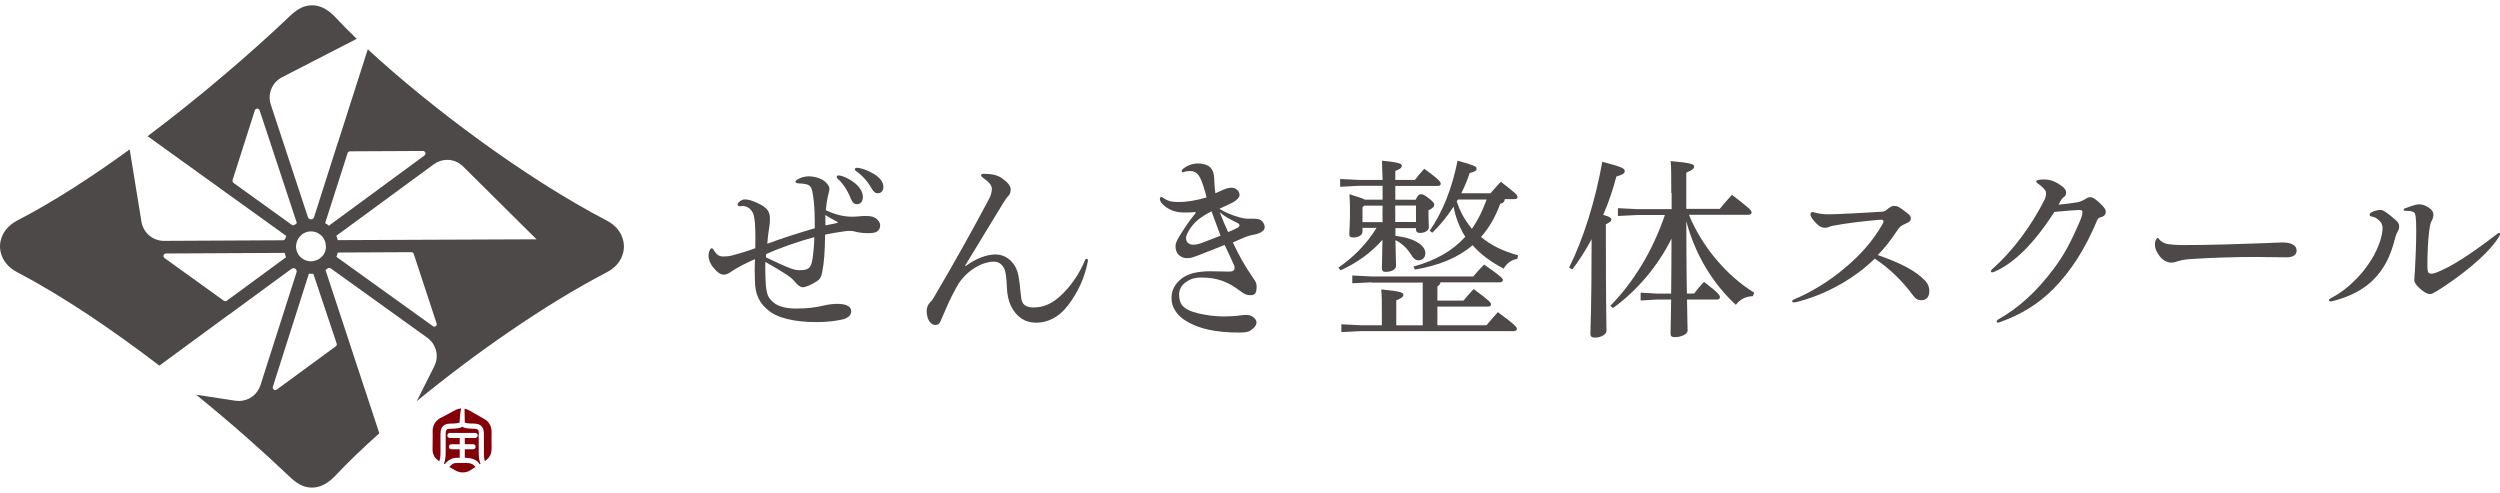 <?xml version="1.0" encoding="utf-8"?>
<!-- Generator: Adobe Illustrator 24.0.0, SVG Export Plug-In . SVG Version: 6.00 Build 0)  -->
<svg version="1.1" id="レイヤー_1" xmlns="http://www.w3.org/2000/svg" xmlns:xlink="http://www.w3.org/1999/xlink" x="0px"
	 y="0px" viewBox="0 0 208 41" style="enable-background:new 0 0 208 41;" xml:space="preserve">
<style type="text/css">
	.st0{fill:#4C4948;}
	.st1{fill:#830009;}
</style>
<g>
	<g>
		<g>
			<g>
				<path class="st0" d="M61.95,16.59c0.3,0,0.61,0.08,1.17,0.35c0.72,0.35,0.94,0.67,0.94,1.26c0,0.27-0.02,0.53-0.08,0.85
					c-0.06,0.35-0.1,0.69-0.14,1.23c1.13-0.42,2.38-0.83,3.95-1.29c0-0.48,0-0.88-0.02-1.36c-0.02-0.56-0.08-1.17-0.18-1.68
					c-0.13-0.54-0.26-0.65-1.12-0.69c-0.19-0.02-0.29-0.05-0.29-0.13c0-0.06,0.05-0.13,0.16-0.19c0.3-0.19,0.64-0.27,0.97-0.27
					c0.38,0,0.77,0.11,1.09,0.27c0.37,0.22,0.61,0.54,0.61,0.77c0,0.14-0.08,0.4-0.14,0.65c-0.08,0.4-0.13,0.72-0.16,1.13
					c0.88,0.41,1.53,0.54,2.24,0.54c0.16,0,0.34-0.02,0.51-0.03c0.18-0.02,0.37-0.03,0.57-0.03c0.45,0,0.65,0.06,0.86,0.21
					c0.19,0.13,0.34,0.37,0.34,0.54c0,0.21-0.05,0.34-0.16,0.46c-0.13,0.14-0.34,0.22-0.8,0.22c-0.53,0-0.83-0.05-1.25-0.16
					c-0.13-0.03-0.21-0.03-0.32-0.03c-0.08,0-0.16,0-0.34,0.02c-0.59,0.08-1.2,0.18-1.71,0.29c-0.02,1.41-0.08,2.3-0.24,3.1
					c-0.06,0.4-0.19,0.61-0.43,0.77c-0.5,0.32-0.97,0.51-1.17,0.51c-0.19,0-0.41-0.13-0.64-0.42c-0.18-0.22-0.4-0.41-0.62-0.56
					c-0.57-0.38-1.18-0.73-1.87-1.13c-0.02,0.35,0,0.72,0,1.07c0.03,1.36,0.14,1.82,0.53,2.17c0.34,0.37,0.97,0.64,2,0.64
					c0.99,0,1.6-0.08,2.38-0.26c0.34-0.08,0.69-0.13,1.1-0.13c0.77,0,1.13,0.26,1.13,0.59s-0.18,0.54-0.65,0.69
					c-0.51,0.13-1.34,0.24-2.19,0.24c-2,0-3.34-0.38-4.04-0.97c-0.75-0.59-1.12-1.33-1.13-2.49c0-0.32-0.02-0.59-0.02-0.89
					s0.02-0.61,0.02-0.89c-0.78,0.34-1.57,0.75-2.06,1.1c-0.21,0.14-0.37,0.19-0.54,0.19c-0.24,0-0.5-0.16-0.81-0.53
					c-0.29-0.32-0.45-0.72-0.45-1.07c0-0.29,0.14-0.59,0.25-0.59c0.08,0,0.11,0.02,0.21,0.18c0.22,0.37,0.43,0.5,0.78,0.5
					c0.3,0,0.5-0.03,0.69-0.08c0.8-0.21,1.49-0.43,1.96-0.61c0-0.53,0.02-0.96,0-1.44c-0.02-0.99-0.11-1.41-0.3-1.66
					c-0.18-0.26-0.46-0.41-0.75-0.41c-0.1,0-0.18,0.02-0.24,0.02c-0.11,0-0.18-0.06-0.18-0.16C61.38,16.85,61.7,16.59,61.95,16.59z
					 M63.73,21.41c0.64,0.3,1.21,0.58,1.82,0.83c0.45,0.18,0.7,0.24,0.94,0.24c0.8,0,0.99-0.16,1.12-0.99
					c0.06-0.43,0.13-1.02,0.14-1.76c-1.37,0.37-2.96,0.93-4.01,1.41L63.73,21.41z M68.68,18.75c0.3-0.06,0.57-0.11,0.94-0.19
					c0.06-0.02,0.08-0.03,0.08-0.06s-0.03-0.05-0.1-0.08c-0.42-0.21-0.67-0.37-0.93-0.53C68.66,18.2,68.68,18.49,68.68,18.75z
					 M70.03,14.64c0.34,0.1,0.78,0.34,1.09,0.59c0.46,0.38,0.67,0.77,0.67,1.17c0,0.37-0.21,0.59-0.5,0.59
					c-0.19,0-0.37-0.13-0.48-0.41c-0.27-0.7-0.67-1.33-1.12-1.71c-0.06-0.06-0.08-0.1-0.08-0.16c0-0.06,0.05-0.11,0.13-0.11
					C69.81,14.59,69.91,14.61,70.03,14.64z M73.04,16.08c-0.21,0-0.35-0.1-0.56-0.46c-0.29-0.53-0.77-1.05-1.26-1.39
					c-0.06-0.05-0.1-0.08-0.1-0.14s0.05-0.13,0.16-0.13c0.32,0,0.88,0.18,1.41,0.5c0.56,0.34,0.81,0.72,0.81,1.09
					C73.5,15.87,73.31,16.08,73.04,16.08z"/>
				<path class="st0" d="M80.35,22.13c0.78-0.59,1.74-0.96,2.46-0.96c0.64,0,1.15,0.32,1.44,0.7c0.34,0.4,0.48,0.85,0.58,1.69
					c0.03,0.34,0.08,0.8,0.14,1.25c0.06,0.5,0.35,0.77,1.02,0.77c0.81,0,1.53-0.29,2.3-1.02c0.83-0.77,1.55-1.85,1.98-2.91
					c0.03-0.06,0.06-0.11,0.14-0.11c0.08,0,0.11,0.06,0.11,0.14c-0.25,1.37-0.8,2.6-1.68,3.75c-0.78,1.02-1.74,1.42-2.64,1.42
					c-0.94,0-1.68-0.51-2.11-1.44c-0.19-0.4-0.3-0.94-0.32-1.56c-0.03-0.81-0.11-1.28-0.22-1.52c-0.21-0.37-0.48-0.56-0.85-0.56
					c-0.97,0-2.2,0.69-2.96,1.85c-0.38,0.64-0.77,1.44-1.04,2.08c-0.14,0.3-0.27,0.62-0.43,0.99c-0.1,0.24-0.22,0.35-0.45,0.35
					c-0.37,0-0.72-0.43-0.72-1.18c0-0.29,0.1-0.5,0.27-0.69c0.13-0.13,0.22-0.24,0.3-0.38c1.69-2.87,3.23-5.62,4.55-8.11
					c0.21-0.38,0.3-0.65,0.3-0.94c0-0.3-0.13-0.51-0.78-0.99c-0.08-0.06-0.11-0.1-0.11-0.18c0-0.06,0.06-0.11,0.21-0.11
					c0.69,0,1.15,0.11,1.53,0.37c0.51,0.37,0.72,0.65,0.72,0.94c0,0.22-0.08,0.42-0.18,0.51c-0.19,0.21-0.29,0.37-0.43,0.59
					c-1.07,1.77-2.14,3.51-3.19,5.24L80.35,22.13z"/>
				<path class="st0" d="M100.12,15.49c-0.3-0.97-0.58-1.26-1.12-1.26c-0.16,0-0.38,0.03-0.5,0.08c-0.03,0.02-0.06,0.03-0.1,0.03
					c-0.05,0-0.08-0.05-0.08-0.1c0-0.06,0.03-0.13,0.11-0.19c0.32-0.27,0.78-0.45,1.23-0.45c0.35,0,0.64,0.08,0.83,0.18
					c0.29,0.16,0.5,0.45,0.53,1.05c0.02,0.4,0.03,0.73,0.1,1.25c0.94-0.43,1.05-0.46,1.36-0.46c0.34,0,0.65,0.27,0.65,0.61
					c0,0.19-0.25,0.46-0.61,0.64c-0.35,0.18-0.65,0.3-1.07,0.5c0.53,0.32,1.05,0.54,1.69,0.72c0.24,0.06,0.46,0.1,0.65,0.11
					c0.14,0,0.41-0.02,0.64,0c0.3,0.02,0.45,0.06,0.61,0.24c0.13,0.16,0.18,0.32,0.18,0.45c0,0.14-0.05,0.26-0.21,0.37
					c-0.16,0.13-0.4,0.21-0.7,0.27c-0.22,0.03-0.46,0.11-0.67,0.18c-0.34,0.14-0.69,0.29-1.07,0.46c0.27,0.56,0.54,1.09,0.74,1.45
					c0.29,0.51,0.61,1.01,0.94,1.49c0.26,0.37,0.3,0.5,0.3,0.72c0,0.61-0.16,0.73-0.51,0.73c-0.32,0-0.51-0.08-0.86-0.35
					c-1.04-0.8-1.96-1.12-3.26-1.12c-0.46,0-0.85,0.1-1.2,0.35c-0.37,0.22-0.62,0.62-0.62,1.05c0,0.38,0.08,0.7,0.27,0.93
					c0.24,0.27,0.62,0.48,1.31,0.65c0.64,0.14,1.31,0.26,2.16,0.26c0.42,0,0.93-0.03,1.28-0.08c0.21-0.03,0.35-0.05,0.61-0.05
					c0.46,0,0.81,0.37,0.81,0.61c0,0.21-0.11,0.4-0.37,0.59c-0.21,0.19-0.46,0.27-1.04,0.27c-2.08,0-3.35-0.35-4.25-0.85
					c-0.54-0.29-0.89-0.62-1.12-1.01c-0.21-0.3-0.29-0.64-0.29-1.05c0-0.62,0.3-1.17,0.86-1.6c0.51-0.38,1.26-0.59,2.36-0.59
					c0.75,0,1.31,0.03,1.49,0.03c0.37,0,0.54-0.06,0.54-0.35c0-0.05-0.02-0.11-0.05-0.19c-0.27-0.58-0.5-1.1-0.78-1.68
					c-0.61,0.24-1.28,0.5-1.95,0.77c-0.14,0.06-0.32,0.13-0.51,0.19c-0.25,0.11-0.48,0.14-0.69,0.14c-0.26,0-0.5-0.1-0.7-0.3
					c-0.14-0.14-0.24-0.4-0.24-0.69c0-0.18,0.08-0.41,0.21-0.64c0.38-0.65,0.89-1.42,1.39-2.03c0.06-0.08,0.08-0.1,0.08-0.13
					s-0.02-0.05-0.05-0.05s-0.03,0-0.16,0.02c-0.27,0.02-0.54,0.02-0.72,0.02c-0.73,0-1.23-0.19-1.68-0.56
					c-0.26-0.21-0.37-0.4-0.37-0.57c0-0.11,0.06-0.16,0.13-0.16c0.03,0,0.06,0.02,0.11,0.05c0.4,0.27,0.67,0.37,1.29,0.37
					c0.65,0,1.41-0.11,2.35-0.38C100.33,16.14,100.21,15.78,100.12,15.49z M100.8,17.58c-1.05,0.54-1.52,0.97-1.93,1.68
					c-0.14,0.26-0.19,0.4-0.19,0.56c0,0.32,0.22,0.54,0.61,0.54c0.18,0,0.43-0.05,0.65-0.13c0.51-0.19,1.04-0.4,1.61-0.62
					C101.3,18.92,101.08,18.38,100.8,17.58z M102.96,18.95c0.13-0.08,0.16-0.14,0.16-0.21c0-0.06-0.02-0.11-0.11-0.16
					c-0.73-0.35-1.2-0.62-1.53-0.93c0.24,0.62,0.45,1.12,0.7,1.66C102.45,19.21,102.7,19.08,102.96,18.95z"/>
				<path class="st0" d="M116.1,18.97c0,0.22,0,0.43,0,0.65c0.78,0.1,1.49,0.29,1.95,0.62c0.35,0.24,0.54,0.53,0.54,0.81
					c0,0.38-0.24,0.61-0.56,0.61c-0.25,0-0.45-0.16-0.65-0.51c-0.35-0.54-0.78-0.93-1.28-1.17c0.03,1.41,0.05,1.87,0.05,2.14
					c0,0.3-0.37,0.5-0.88,0.5c-0.21,0-0.3-0.11-0.3-0.29c0-0.29,0.03-0.78,0.05-2.38c-0.97,1.12-2.2,1.96-3.48,2.54l-0.19-0.22
					c1.21-0.83,2.33-1.93,3.18-3.31h-1.17v0.3c0,0.3-0.34,0.5-0.75,0.5c-0.26,0-0.35-0.08-0.35-0.27c0-0.24,0.06-0.81,0.06-1.96
					c0-0.58-0.02-0.91-0.05-1.37c0.73,0.22,1.1,0.35,1.29,0.45h1.47v-0.64c0-0.19,0-0.35,0-0.51h-1.96l-1.57,0.08v-0.65l1.57,0.08
					h1.96c-0.02-0.8-0.03-1.15-0.05-1.6c1.5,0.14,1.65,0.27,1.65,0.42c0,0.14-0.1,0.27-0.54,0.43v0.75h1.63
					c0.25-0.34,0.5-0.62,0.78-0.93c1.21,0.88,1.37,1.09,1.37,1.25c0,0.08-0.06,0.18-0.22,0.18h-3.56v0.53v0.62h1.69
					c0.18-0.38,0.29-0.46,0.43-0.46c0.16,0,0.27,0.03,0.67,0.34c0.38,0.3,0.45,0.4,0.45,0.54c0,0.16-0.14,0.29-0.48,0.46v0.4
					c0,0.42,0.03,0.81,0.03,1.02c0,0.24-0.3,0.46-0.73,0.46c-0.24,0-0.34-0.11-0.34-0.29v-0.11H116.1z M114.07,23.49l-1.56,0.08
					v-0.65l1.56,0.08h8.51c0.24-0.3,0.5-0.59,0.9-0.99c1.45,1.01,1.56,1.17,1.56,1.29c0,0.11-0.1,0.19-0.26,0.19h-4.93
					c-0.03,0.18-0.13,0.26-0.26,0.34v1.18h2.17c0.27-0.32,0.51-0.61,0.85-0.96c1.36,1.01,1.44,1.12,1.44,1.28
					c0,0.1-0.08,0.18-0.24,0.18h-4.22v1.55h4.09c0.29-0.35,0.56-0.67,0.94-1.09c1.5,1.1,1.58,1.26,1.58,1.39
					c0,0.11-0.1,0.19-0.25,0.19h-12.75l-1.6,0.08v-0.65l1.6,0.08h1.77v-1.1c0-0.85,0-1.31-0.05-1.88c1.68,0.16,1.84,0.27,1.84,0.45
					c0,0.14-0.11,0.27-0.59,0.46v2.08h2.2v-3.56H114.07z M115.03,18.48c-0.02-0.46,0-0.91,0-1.37h-1.53l-0.14,0.14v1.23H115.03z
					 M117.81,17.1h-1.73c0,0.46,0.02,0.91,0,1.37h1.73V17.1z M117.6,22.18c1.84-0.51,3.26-1.31,4.31-2.48
					c-0.48-0.77-0.81-1.61-0.97-2.51c-0.51,0.78-1.1,1.53-1.77,2.17l-0.22-0.16c1.09-1.58,1.87-3.56,2.32-5.83
					c1.36,0.37,1.58,0.48,1.58,0.65c0,0.18-0.13,0.27-0.57,0.37c-0.18,0.56-0.42,1.12-0.7,1.69h2.43c0.29-0.35,0.56-0.64,0.86-0.96
					c1.26,0.97,1.39,1.12,1.39,1.26c0,0.13-0.1,0.19-0.25,0.19h-0.81c-0.02,0.21-0.13,0.34-0.38,0.38c-0.41,1.12-0.94,2.03-1.6,2.76
					c0.81,0.69,1.85,1.2,3.08,1.53l-0.06,0.3c-0.48,0.05-0.93,0.42-1.13,0.81c-1.05-0.54-1.92-1.18-2.59-1.95
					c-1.25,1.07-2.83,1.69-4.79,2.03L117.6,22.18z M121.31,16.59c-0.05,0.06-0.08,0.13-0.11,0.18c0.13,0.34,0.24,0.65,0.4,0.96
					c0.24,0.48,0.53,0.89,0.86,1.31c0.54-0.77,0.91-1.58,1.23-2.44H121.31z"/>
				<path class="st0" d="M132.42,19.9c-0.48,0.9-1.02,1.76-1.61,2.52l-0.26-0.16c1.2-2.4,2.19-5.59,2.76-8.8
					c1.61,0.42,1.87,0.54,1.87,0.78c0,0.19-0.21,0.3-0.7,0.45c-0.25,0.99-0.62,2.09-1.09,3.19c0.53,0.14,0.67,0.24,0.67,0.37
					c0,0.14-0.1,0.24-0.45,0.41v1.71c0,5.06,0.05,6.48,0.05,7.16c0,0.29-0.45,0.56-0.97,0.56c-0.26,0-0.37-0.11-0.37-0.3
					c0-0.61,0.1-2.04,0.1-7.43V19.9z M139.05,16.05c0-1.45,0-2.04-0.05-2.65c1.77,0.16,1.95,0.27,1.95,0.46
					c0,0.14-0.11,0.29-0.65,0.5v1.71v1.31h2.78c0.29-0.35,0.62-0.75,1.02-1.17c1.52,1.17,1.63,1.29,1.63,1.47
					c0,0.11-0.1,0.19-0.24,0.19h-4.97c1.04,2.56,3.1,5.06,5.43,6.48l-0.11,0.29c-0.54,0.02-1.02,0.21-1.42,0.72
					c-1.95-1.8-3.4-4.22-4.12-6.96c0.02,2.01,0,4.01,0.05,6.02h0.61c0.25-0.35,0.51-0.65,0.81-0.97c1.2,0.91,1.33,1.13,1.33,1.28
					c0,0.11-0.1,0.19-0.25,0.19h-2.49c0.02,1.76,0.05,2.35,0.05,2.59c0,0.29-0.53,0.54-1.07,0.54c-0.24,0-0.35-0.08-0.35-0.27
					c0-0.37,0.02-1.05,0.05-2.86h-1.12l-1.42,0.08v-0.65l1.42,0.08h1.12c0.02-1.53,0.02-3.05,0.03-4.58
					c-1.09,2.22-2.86,4.34-4.87,5.78l-0.22-0.19c1.92-1.95,3.5-4.52,4.54-7.55h-2.3l-1.61,0.08v-0.65l1.61,0.08h2.86V16.05z"/>
				<path class="st0" d="M160.17,23.35c0.24,0.26,0.35,0.53,0.35,0.88c0,0.48-0.27,0.75-0.64,0.75c-0.29,0-0.5-0.1-0.72-0.41
					c-0.93-1.26-2.01-2.28-3.18-3.05c-1.6,1.57-3.85,2.88-6.21,3.53c-0.16,0.05-0.4,0.11-0.53,0.11c-0.08,0-0.13-0.03-0.13-0.1
					c0-0.06,0.03-0.1,0.14-0.14c1.45-0.62,2.94-1.52,4.2-2.59c1.33-1.09,2.4-2.33,3.13-3.61c0.08-0.13,0.13-0.26,0.13-0.3
					c0-0.08-0.08-0.14-0.19-0.14c-0.13,0-0.27,0.02-0.62,0.05c-1.05,0.1-2.28,0.24-3.39,0.45c-0.14,0.03-0.25,0.06-0.37,0.11
					c-0.13,0.05-0.21,0.06-0.29,0.06c-0.16,0-0.32-0.03-0.5-0.16c-0.22-0.16-0.43-0.4-0.61-0.65c-0.08-0.13-0.11-0.22-0.11-0.32
					s0.08-0.18,0.16-0.18c0.06,0,0.11,0.02,0.27,0.06c0.34,0.1,0.72,0.13,1.1,0.13c0.48,0,2.65-0.1,4.47-0.22
					c0.14-0.02,0.21-0.05,0.32-0.14c0.29-0.25,0.45-0.34,0.64-0.34c0.26,0,0.41,0.06,1.07,0.58c0.24,0.18,0.32,0.29,0.32,0.46
					c0,0.18-0.06,0.29-0.48,0.46c-0.34,0.14-0.5,0.3-0.64,0.53c-0.48,0.73-0.99,1.41-1.63,2.06
					C158.26,21.93,159.39,22.55,160.17,23.35z"/>
				<path class="st0" d="M172.97,17.47c-0.21,0-0.94,0.06-2.04,0.16c-1.71,2.64-3.34,4.26-5,4.98c-0.06,0.03-0.14,0.05-0.18,0.05
					c-0.06,0-0.11-0.03-0.11-0.08c0-0.06,0.03-0.11,0.1-0.18c1.72-1.5,3.31-3.67,4.38-5.81c0.08-0.19,0.11-0.35,0.11-0.5
					c0-0.14-0.05-0.24-0.14-0.35c-0.16-0.18-0.37-0.35-0.51-0.45c-0.1-0.06-0.16-0.11-0.16-0.18c0-0.05,0.03-0.1,0.14-0.13
					c0.11-0.03,0.29-0.05,0.5-0.05c0.42,0,0.81,0.11,1.17,0.34c0.51,0.32,0.67,0.51,0.67,0.75c0,0.18-0.06,0.29-0.18,0.37
					c-0.14,0.1-0.22,0.19-0.45,0.64c0.53-0.05,1.01-0.11,1.52-0.19c0.27-0.05,0.4-0.1,0.75-0.3c0.14-0.1,0.25-0.13,0.35-0.13
					c0.13,0,0.22,0.03,0.35,0.11c0.24,0.16,0.45,0.34,0.7,0.62c0.21,0.22,0.26,0.35,0.26,0.5c0,0.19-0.14,0.37-0.4,0.43
					c-0.18,0.05-0.24,0.1-0.3,0.22c-1.04,2.48-2.2,4.26-3.66,5.75c-1.25,1.25-2.67,2.12-4.36,2.73c-0.16,0.06-0.21,0.08-0.25,0.08
					c-0.06,0-0.11-0.05-0.11-0.11c0-0.06,0.05-0.11,0.13-0.16c1.69-0.96,3.16-2.27,4.62-4.22c0.88-1.17,1.45-2.28,2.12-3.82
					c0.22-0.51,0.27-0.7,0.27-0.93C173.24,17.52,173.19,17.47,172.97,17.47z"/>
				<path class="st0" d="M179.69,21.32c-0.27-0.35-0.4-0.65-0.4-0.96c0-0.16,0.03-0.32,0.11-0.46c0.03-0.06,0.06-0.1,0.11-0.1
					c0.05,0,0.08,0.03,0.11,0.08c0.16,0.21,0.45,0.38,0.75,0.43c0.32,0.05,0.77,0.08,1.2,0.08c2.3,0,4.62-0.08,6.28-0.14
					c1.09-0.05,1.87-0.08,2.03-0.08c0.85,0,1.2,0.3,1.2,0.67c0,0.35-0.27,0.57-0.83,0.57c-0.77,0-1.84-0.03-2.62-0.03
					c-1.74,0-3.67,0.06-5.48,0.18c-0.4,0.03-0.78,0.11-1.01,0.19c-0.16,0.06-0.32,0.1-0.48,0.1
					C180.31,21.85,179.96,21.67,179.69,21.32z"/>
				<path class="st0" d="M197.28,17.68c0.25-0.14,0.53-0.21,0.77-0.21c0.11,0,0.21,0.03,0.32,0.1c0.35,0.22,0.7,0.51,1.02,0.8
					c0.18,0.18,0.22,0.3,0.22,0.5c0,0.14-0.03,0.24-0.14,0.43c-0.08,0.13-0.14,0.3-0.21,0.56c-0.37,1.47-0.89,2.49-1.77,3.39
					c-0.8,0.81-1.92,1.41-3.29,1.77c-0.11,0.03-0.24,0.06-0.3,0.06c-0.08,0-0.13-0.05-0.13-0.11s0.08-0.13,0.21-0.19
					c0.75-0.4,1.44-0.91,2.24-1.76c0.99-1.05,1.71-2.38,1.93-3.42c0.05-0.24,0.08-0.43,0.08-0.59c0-0.25-0.06-0.43-0.21-0.59
					c-0.24-0.25-0.43-0.37-0.72-0.41c-0.1-0.02-0.14-0.05-0.14-0.14C197.16,17.79,197.19,17.74,197.28,17.68z M200.08,17.34
					c0.26-0.1,0.58-0.21,0.85-0.29c0.11-0.03,0.22-0.05,0.35-0.05c0.24,0,0.51,0.08,0.81,0.29c0.26,0.16,0.37,0.37,0.37,0.56
					c0,0.19-0.05,0.35-0.14,0.51c-0.1,0.18-0.16,0.42-0.22,0.94c-0.1,0.8-0.14,1.87-0.14,2.83c0,0.54,0.08,0.64,0.34,0.64
					c0.11,0,0.22-0.03,0.42-0.1c1.17-0.45,2.76-1.45,4.98-3.16c0.11-0.1,0.19-0.13,0.24-0.13c0.05,0,0.08,0.03,0.08,0.08
					c0,0.06-0.05,0.13-0.14,0.29c-0.65,1.07-2.3,2.6-4.54,4.09c-0.27,0.18-0.54,0.34-0.72,0.45c-0.18,0.11-0.32,0.18-0.46,0.18
					c-0.16,0-0.48-0.14-0.81-0.45c-0.35-0.32-0.48-0.51-0.48-0.72c0-0.22,0.03-0.45,0.05-0.74c0.06-1.09,0.11-2.24,0.11-3.32
					c0-1.18-0.05-1.44-0.18-1.57c-0.11-0.08-0.34-0.13-0.72-0.13c-0.1,0-0.14-0.03-0.14-0.08C199.97,17.42,200,17.37,200.08,17.34z"
					/>
			</g>
		</g>
	</g>
	<g>
		<g>
			<path class="st1" d="M39.36,36.96h-0.69v-0.52h0.86c0.06,0,0.11-0.02,0.15-0.06c0.04-0.04,0.06-0.09,0.06-0.15h0.09v1.42
				c0,0.4,0.05,0.71,0.15,0.94c-0.01,0-0.01,0.01-0.02,0.01l-0.05,0.03c-0.2-0.36-0.62-0.54-1.24-0.54v-0.71h0.69
				c0.06,0,0.11-0.02,0.15-0.06c0.04-0.04,0.06-0.1,0.06-0.15c0-0.06-0.02-0.11-0.06-0.15C39.47,36.98,39.42,36.96,39.36,36.96z"/>
			<path class="st1" d="M38.67,35.15c0-0.11-0.01-0.98-0.02-1.15c0.16,0.03,0.31,0.09,0.45,0.18c0.3,0.17,0.6,0.35,0.91,0.52
				c0.15,0.09,0.32,0.17,0.44,0.26c0.06,0.04,0.11,0.1,0.16,0.15c0.2,0.23,0.3,0.53,0.29,0.85c0,0.35-0.01,0.7,0,1.05
				c0,0.17,0.01,0.36-0.01,0.51c-0.02,0.16-0.07,0.32-0.16,0.45c-0.08,0.14-0.2,0.26-0.33,0.36c-0.02,0.01-0.03,0.02-0.05,0.03
				c-0.03-0.06-0.05-0.13-0.06-0.21c-0.02-0.11-0.03-0.28-0.03-0.51V36.1c0-0.3-0.07-0.52-0.21-0.65c-0.14-0.14-0.35-0.21-0.65-0.21
				C38.99,35.24,38.74,35.21,38.67,35.15z"/>
			<path class="st1" d="M38.75,39.28c-0.33,0.07-0.67,0-0.95-0.19c-0.14-0.08-0.28-0.16-0.42-0.24c0.11-0.11,0.18-0.18,0.22-0.21
				c0.11-0.08,0.24-0.12,0.37-0.12h0.85c0.34,0,0.59,0.11,0.74,0.34l-0.49,0.3c-0.04,0.03-0.09,0.05-0.14,0.07
				C38.86,39.25,38.81,39.26,38.75,39.28z"/>
			<path class="st1" d="M37.28,36.08c-0.04,0.04-0.06,0.09-0.06,0.15c0,0.06,0.02,0.11,0.06,0.15c0.04,0.04,0.09,0.06,0.15,0.06
				h0.82v0.52h-0.69c-0.06,0-0.11,0.02-0.15,0.06c-0.04,0.04-0.06,0.09-0.06,0.15c0,0.06,0.02,0.11,0.06,0.15
				c0.04,0.04,0.09,0.06,0.15,0.06h0.69v0.71h-0.28c-0.18,0-0.37,0.05-0.55,0.16c-0.17,0.1-0.31,0.23-0.41,0.37
				c-0.02-0.01-0.05-0.03-0.07-0.04c0.09-0.23,0.14-0.54,0.14-0.93V36.1c0-0.18,0.03-0.29,0.08-0.35c0.06-0.06,0.17-0.08,0.35-0.08
				c0.46,0,0.78-0.05,0.95-0.16c0.17,0.1,0.48,0.16,0.95,0.16c0.18,0,0.29,0.03,0.35,0.08c0.06,0.06,0.08,0.17,0.08,0.35v0.13h-0.09
				c0-0.06-0.02-0.11-0.06-0.15c-0.04-0.04-0.09-0.06-0.15-0.06h-2.11C37.36,36.02,37.32,36.04,37.28,36.08z"/>
			<path class="st1" d="M36.44,38.3c-0.12-0.09-0.23-0.2-0.31-0.33c-0.11-0.21-0.16-0.44-0.14-0.68c0-0.35,0.01-0.7,0.01-1.05
				c0-0.17-0.01-0.36,0-0.52c0.02-0.16,0.07-0.33,0.15-0.47s0.2-0.27,0.33-0.37c0.05-0.03,0.09-0.06,0.14-0.09
				c0.06-0.03,0.11-0.06,0.16-0.08l0.47-0.25l0.46-0.25c0.16-0.09,0.3-0.16,0.46-0.2c0.07-0.01,0.13-0.02,0.2-0.03
				c-0.08,0.29-0.13,0.94-0.13,1.1l0.01,0.06c-0.08,0.06-0.33,0.1-0.74,0.1c-0.3,0-0.51,0.07-0.65,0.21
				c-0.14,0.13-0.21,0.35-0.21,0.65v1.55c0,0.23-0.01,0.4-0.04,0.51c-0.01,0.08-0.04,0.15-0.06,0.21
				C36.52,38.35,36.48,38.32,36.44,38.3z"/>
		</g>
		<g>
			<g>
				<g>
					<g>
						<path class="st0" d="M50.48,18.35C43.62,14.78,35.73,8.84,30.6,4.1l-2.49,7.78c-0.01,0.02-0.01,0.03-0.02,0.04l-1.96,6.15
							c-0.03,0.11-0.13,0.18-0.26,0.18c-0.11,0-0.21-0.07-0.25-0.18L22.53,8.7c-0.29-0.89,0.1-1.84,0.93-2.27l6.22-3.2
							c-0.65-0.62-1.24-1.22-1.77-1.79c-0.63-0.67-1.27-1-1.95-1c-0.8,0-1.39,0.46-1.91,0.96c-3.07,2.92-7.29,6.57-11.77,9.93
							l6.1,4.39l0.01,0.01l0.03,0.02l5.4,3.88c-0.02,0.06-0.05,0.12-0.07,0.18c-0.02,0.08-0.09,0.18-0.2,0.18l-9.91,0.05
							c-0.93,0-1.71-0.67-1.87-1.58l-0.98-6.03c-3.12,2.27-6.33,4.35-9.34,5.91C0.14,19.03,0,20.08,0,20.5
							c0,0.42,0.14,1.47,1.43,2.15c3.81,1.99,7.94,4.8,11.83,7.77l5.76-4.23c0.02-0.01,0.03-0.02,0.04-0.02l4.82-3.53l0.39-0.28
							c0.04-0.03,0.09-0.05,0.15-0.05c0.05,0,0.11,0.02,0.16,0.06c0.09,0.06,0.13,0.18,0.09,0.29l-3,9.39
							c-0.25,0.78-0.97,1.31-1.8,1.31c-0.09,0-0.19-0.01-0.29-0.02l-3.26-0.5c2.93,2.38,5.6,4.75,7.72,6.77
							c0.52,0.5,1.11,0.96,1.91,0.96c0.68,0,1.32-0.33,1.96-1c1-1.07,2.24-2.26,3.65-3.52l-2.39-7.24v-0.01l-0.01-0.03l-2.08-6.31
							c0.07-0.05,0.14-0.09,0.2-0.14c0.04-0.03,0.08-0.03,0.11-0.03c0.05,0,0.09,0.02,0.13,0.04l8.03,5.77
							c0.76,0.55,1,1.55,0.58,2.38l-1.46,2.9c4.75-3.9,10.58-8,15.8-10.72c1.3-0.67,1.44-1.73,1.44-2.15
							C51.91,20.08,51.77,19.03,50.48,18.35z M18.87,25.02c-0.03,0.03-0.08,0.04-0.13,0.04c-0.04,0-0.08-0.02-0.12-0.04l-4.93-3.55
							c-0.11-0.08-0.09-0.19-0.08-0.24c0.02-0.04,0.06-0.14,0.2-0.14l9.87-0.05l0,0c0,0.02,0.01,0.05,0.02,0.07
							c0.01,0.05,0.03,0.09,0.04,0.13c0.01,0.04,0.03,0.07,0.04,0.1c0.01,0.02,0.02,0.04,0.02,0.06L18.87,25.02z M24.51,18.71
							c-0.04,0.03-0.08,0.03-0.11,0.03c-0.05,0-0.09-0.01-0.13-0.04l-4.84-3.48c-0.07-0.05-0.1-0.15-0.08-0.24l1.85-5.79
							c0.04-0.13,0.15-0.15,0.2-0.15c0.05,0,0.16,0.02,0.2,0.14l3.1,9.38C24.64,18.62,24.57,18.66,24.51,18.71z M28.01,28.58
							c0.03,0.09,0,0.18-0.08,0.24l-4.9,3.59c-0.04,0.03-0.08,0.04-0.12,0.04c-0.07,0-0.14-0.03-0.18-0.09
							c-0.04-0.05-0.05-0.11-0.03-0.18l3-9.41c0.06,0,0.12,0.01,0.18,0.01c0.03,0,0.06,0,0.07,0c0.03,0,0.06,0,0.09,0
							c0.01,0,0.02,0,0.03,0L28.01,28.58z M27.12,20.51c0,0.25-0.07,0.5-0.22,0.7l-0.04,0.04l-0.01,0.02
							c-0.11,0.14-0.25,0.25-0.41,0.33c-0.05,0.02-0.09,0.05-0.15,0.06l-0.03,0.01l-0.03,0.01c-0.12,0.04-0.24,0.06-0.36,0.06
							c-0.13,0-0.25-0.02-0.38-0.06c-0.25-0.08-0.47-0.24-0.62-0.44l-0.02-0.03c-0.03-0.05-0.06-0.09-0.08-0.14
							c-0.09-0.17-0.14-0.36-0.14-0.56c0-0.25,0.08-0.5,0.22-0.71l0.05-0.05l0.01-0.03c0.11-0.13,0.24-0.25,0.4-0.33
							c0.06-0.03,0.12-0.05,0.18-0.08c0.13-0.04,0.25-0.06,0.38-0.06c0.13,0,0.25,0.02,0.38,0.06c0.16,0.05,0.3,0.13,0.42,0.23
							c0.03,0.02,0.05,0.04,0.07,0.06c0.02,0.02,0.05,0.05,0.07,0.07c0.01,0.02,0.02,0.03,0.03,0.04l0.03,0.04
							c0.03,0.05,0.07,0.1,0.1,0.16c0.09,0.17,0.13,0.34,0.14,0.53V20.51z M27.36,18.78c-0.01-0.01-0.01-0.01-0.02-0.02
							c-0.02-0.02-0.05-0.04-0.06-0.05c-0.03-0.03-0.06-0.05-0.1-0.07l0,0l-0.02-0.01c0,0,0,0,0,0l-0.05-0.03h0
							c-0.02-0.01-0.04-0.02-0.06-0.03l1.87-5.83c0.03-0.09,0.11-0.15,0.2-0.15l6.07-0.03h0c0.14,0,0.18,0.1,0.2,0.14
							c0.02,0.04,0.03,0.15-0.08,0.24L27.36,18.78z M36.3,27.09c-0.04,0.06-0.11,0.09-0.17,0.09c-0.04,0-0.08-0.02-0.12-0.05
							l-8.02-5.76c0.01-0.01,0.01-0.02,0.01-0.03c0.01-0.02,0.02-0.03,0.02-0.05c0.03-0.09,0.06-0.18,0.08-0.28l6.12-0.03
							c0.09,0,0.17,0.06,0.2,0.14l1.9,5.77C36.35,26.97,36.34,27.04,36.3,27.09z M34.79,19.95h-0.04l-6.65,0.03
							c-0.03-0.13-0.07-0.25-0.12-0.36l8.11-5.95c0.33-0.24,0.71-0.37,1.11-0.37c0.5,0,0.97,0.19,1.33,0.55l6.11,6.06L34.79,19.95z"
							/>
					</g>
				</g>
			</g>
		</g>
	</g>
</g>
</svg>

